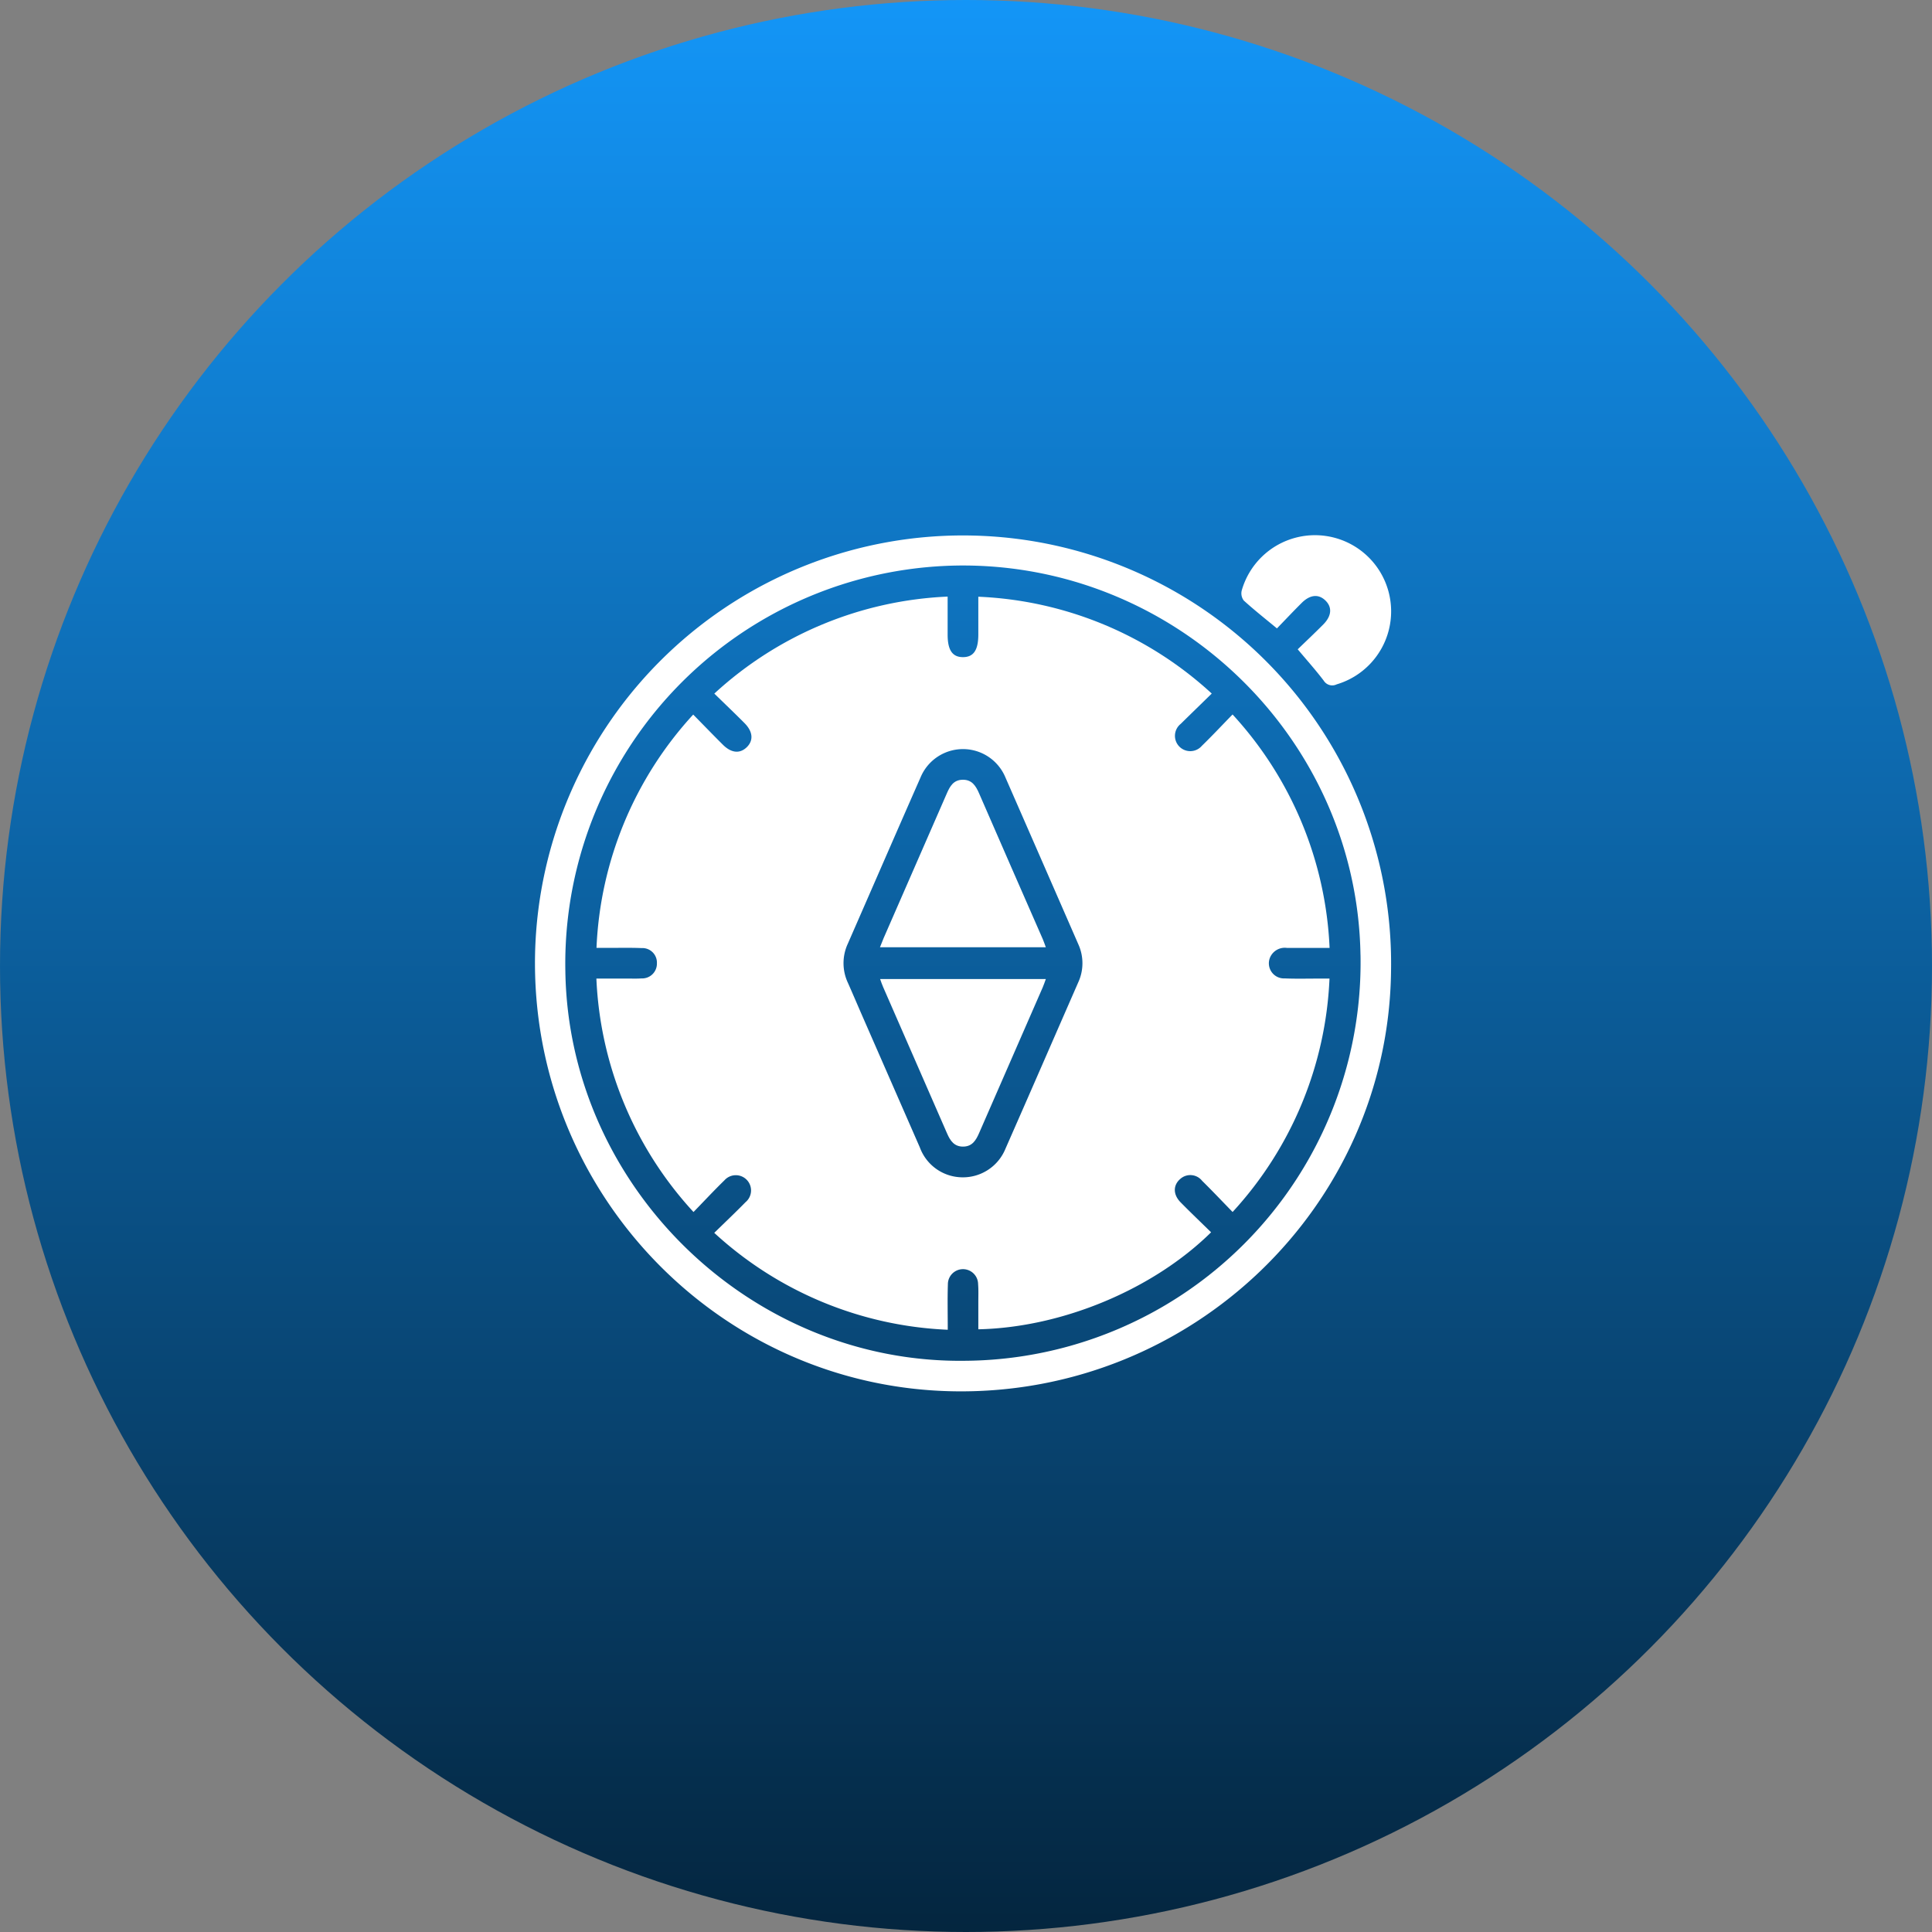 <svg xmlns="http://www.w3.org/2000/svg" xmlns:xlink="http://www.w3.org/1999/xlink" width="325" height="325" viewBox="0 0 325 325"><rect x="0" y="0" width="325" height="325" fill="#808080" stroke="none"/><defs><linearGradient id="linear-gradient" x1="0.5" x2="0.5" y2="1" gradientUnits="objectBoundingBox"><stop offset="0" stop-color="#1396f8"></stop><stop offset="1" stop-color="#04253e"></stop></linearGradient></defs><g id="Group_39152" data-name="Group 39152" transform="translate(-778 -3806)"><g id="Group_39092" data-name="Group 39092" transform="translate(12 -73)"><g id="Group_39095" data-name="Group 39095"><g id="Group_39086" data-name="Group 39086" transform="translate(532 -14)"><g id="Group_39087" data-name="Group 39087"><circle id="Ellipse_1" data-name="Ellipse 1" cx="162.5" cy="162.5" r="162.5" transform="translate(234 3893)" fill="url(#linear-gradient)"></circle></g></g></g></g><g id="Group_39151" data-name="Group 39151" transform="translate(868 3896)"><path id="Path_11908" data-name="Path 11908" d="M6828.8,1184.464c-.557,39.452-33.506,71.124-73.4,70.55-39.613-.57-71.442-33.584-70.589-73.624a72.01,72.01,0,0,1,143.987,3.073Zm-5.14-2.9c-.606-36.512-31.194-66.008-67.88-65.46a66.986,66.986,0,0,0-65.876,68.23c.539,36.339,31.252,66.159,67.5,65.54A67,67,0,0,0,6823.665,1181.567Z" transform="translate(-6684.801 -1110.968)" fill="#fff"></path><path id="Path_11909" data-name="Path 11909" d="M7087.736,1130.129c1.411-1.367,2.87-2.74,4.281-4.159,1.445-1.451,1.549-2.94.351-4.077-1.151-1.094-2.564-.962-3.969.437s-2.792,2.872-4.159,4.283c-1.988-1.648-3.843-3.107-5.582-4.692a2.013,2.013,0,0,1-.342-1.686,12.812,12.812,0,1,1,15.972,15.791,1.681,1.681,0,0,1-2.177-.626C7090.78,1133.644,7089.3,1132,7087.736,1130.129Z" transform="translate(-6959.434 -1110.903)" fill="#fff"></path><path id="Path_11910" data-name="Path 11910" d="M6735.266,1165.047c1.763,1.792,3.365,3.452,5,5.077,1.4,1.394,2.821,1.532,3.972.449,1.195-1.125,1.1-2.638-.333-4.082-1.625-1.638-3.3-3.228-5.088-4.974a61.908,61.908,0,0,1,39.249-16.316c0,2.221,0,4.309,0,6.4,0,2.613.811,3.791,2.59,3.784s2.568-1.18,2.572-3.805c0-2.05,0-4.1,0-6.357a61.793,61.793,0,0,1,39.268,16.289c-1.8,1.76-3.516,3.425-5.221,5.1a2.575,2.575,0,1,0,3.558,3.692c1.726-1.677,3.371-3.435,5.164-5.275a61.965,61.965,0,0,1,16.321,39.268c-2.506,0-4.849.006-7.191,0a2.692,2.692,0,0,0-2.874,1.739,2.541,2.541,0,0,0,2.525,3.393c1.905.083,3.816.026,5.725.03.54,0,1.079,0,1.8,0a61.875,61.875,0,0,1-16.3,39.263c-1.774-1.821-3.422-3.566-5.131-5.249a2.528,2.528,0,0,0-3.646-.333c-1.246,1.045-1.27,2.635.03,3.957,1.681,1.71,3.418,3.364,5.13,5.041-9.634,9.5-24.911,16.013-39.157,16.318,0-1.522,0-3.05,0-4.578,0-1,.041-2.013-.037-3.012a2.542,2.542,0,0,0-5.084.033c-.081,2.455-.021,4.915-.021,7.633a61.858,61.858,0,0,1-39.28-16.3c1.836-1.794,3.583-3.448,5.267-5.166a2.563,2.563,0,1,0-3.564-3.663c-1.723,1.681-3.367,3.443-5.193,5.324a61.869,61.869,0,0,1-16.337-39.272c1.8,0,3.487,0,5.171,0,.8,0,1.61.034,2.41-.024a2.485,2.485,0,0,0,2.6-2.549,2.446,2.446,0,0,0-2.581-2.555c-1.906-.079-3.816-.028-5.725-.033-.545,0-1.09,0-1.857,0A61.839,61.839,0,0,1,6735.266,1165.047Zm44.9,77.831a7.724,7.724,0,0,0,7.626-4.793c4.1-9.311,8.156-18.645,12.234-27.967a7.7,7.7,0,0,0,.031-6.42q-6.133-14.06-12.284-28.111a7.73,7.73,0,0,0-14.273.054c-4.1,9.312-8.154,18.646-12.232,27.967a7.779,7.779,0,0,0,.019,6.557c.853,1.924,1.676,3.863,2.52,5.791q4.792,10.953,9.585,21.906A7.668,7.668,0,0,0,6780.168,1242.878Z" transform="translate(-6708.656 -1134.842)" fill="#fff"></path><path id="Path_11911" data-name="Path 11911" d="M6876.943,1275.4c.241-.6.41-1.054.6-1.5q5.324-12.186,10.645-24.374c.525-1.209,1.125-2.267,2.639-2.3,1.588-.036,2.241,1.031,2.793,2.3q5.335,12.263,10.709,24.51c.175.4.309.82.512,1.365Z" transform="translate(-6818.914 -1206.056)" fill="#fff"></path><path id="Path_11912" data-name="Path 11912" d="M6877.023,1358.232H6904.9c-.2.54-.34.982-.525,1.4q-5.35,12.255-10.7,24.509c-.527,1.212-1.155,2.254-2.661,2.276s-2.185-.966-2.718-2.192q-5.369-12.329-10.765-24.646C6877.35,1359.186,6877.22,1358.768,6877.023,1358.232Z" transform="translate(-6818.97 -1283.536)" fill="#fff"></path></g></g></svg>